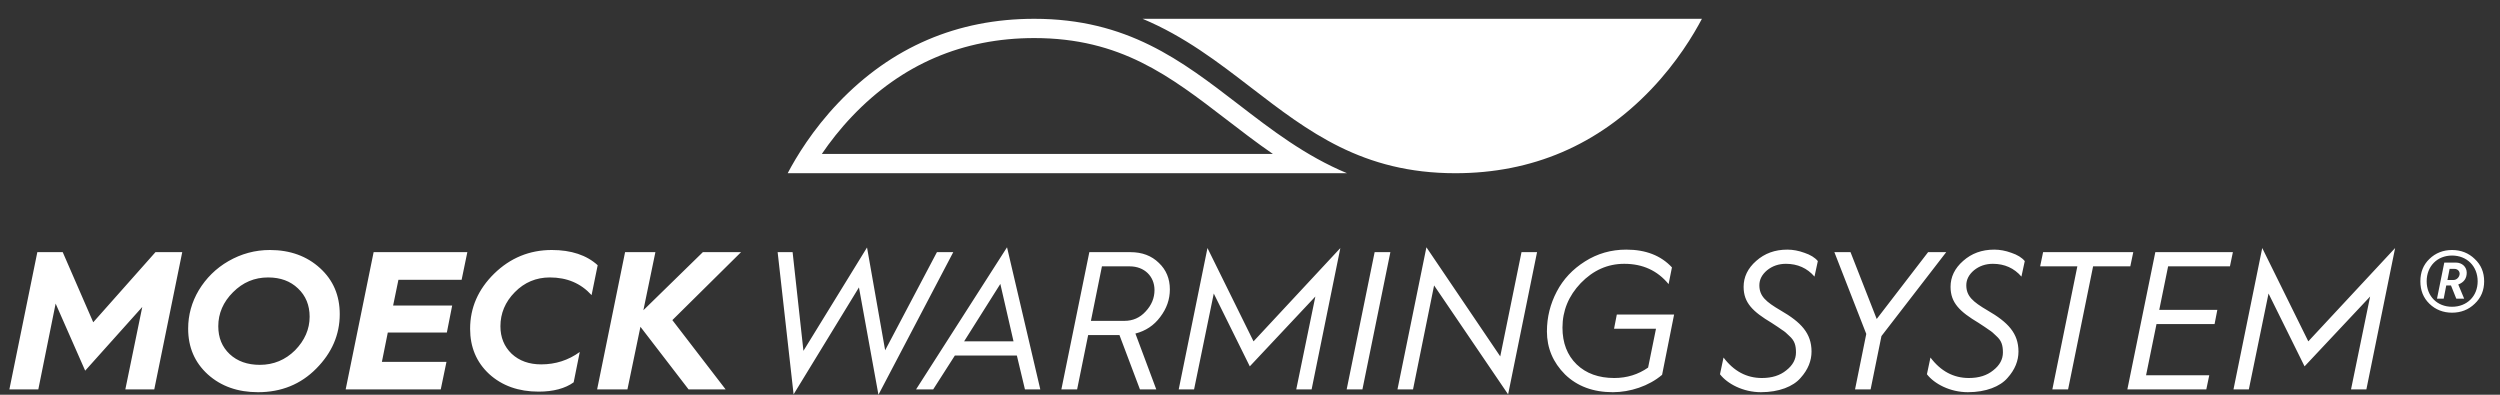 <?xml version="1.0" encoding="UTF-8" standalone="no"?><!DOCTYPE svg PUBLIC "-//W3C//DTD SVG 1.1//EN" "http://www.w3.org/Graphics/SVG/1.1/DTD/svg11.dtd"><svg width="266px" height="42px" version="1.1" xmlns="http://www.w3.org/2000/svg" xmlns:xlink="http://www.w3.org/1999/xlink" xml:space="preserve" xmlns:serif="http://www.serif.com/" style="fill-rule:evenodd;clip-rule:evenodd;stroke-linejoin:round;stroke-miterlimit:2;"><rect width="100%" height="100%" fill="#333333" stroke="none"/><path d="M68.142,34.77l-1.383,6.66l-3.225,0l2.974,-14.6l3.226,-0l-1.278,6.18l6.327,-6.18l4.063,-0l-7.308,7.23l5.667,7.37l-3.942,0l-5.121,-6.66Zm195.481,-4.84c0,1.6 -1.152,2.71 -2.724,2.71c-1.57,0 -2.702,-1.11 -2.702,-2.71c0,-1.61 1.132,-2.74 2.702,-2.74c1.572,0 2.724,1.13 2.724,2.74Zm-0.315,2.39c0.671,-0.63 1.006,-1.42 1.006,-2.39c-0,-0.96 -0.335,-1.76 -1.006,-2.38c-0.649,-0.63 -1.466,-0.95 -2.409,-0.95c-0.942,0 -1.759,0.32 -2.408,0.95c-0.65,0.62 -0.964,1.42 -0.964,2.38c0,0.97 0.314,1.76 0.964,2.39c0.649,0.63 1.466,0.95 2.409,0.95c0.942,-0 1.759,-0.32 2.408,-0.95Zm-2.671,-3.71l0.525,0c0.313,0 0.544,0.23 0.544,0.51c0,0.33 -0.293,0.67 -0.649,0.67l-0.65,-0l0.231,-1.18Zm-0.629,3.17l0.273,-1.41l0.502,-0l0.566,1.41l0.838,-0l-0.629,-1.51c0.608,-0.23 0.901,-0.65 0.901,-1.26c0,-0.6 -0.482,-1.07 -1.152,-1.07l-1.236,0l-0.775,3.84l0.712,-0Zm-20.732,9.65l2.095,-10.2l3.834,7.75l6.975,-7.43l-2.031,9.88l1.634,0l3.058,-15.04l-9.238,9.93l-4.902,-9.93l-3.058,15.04l1.633,0Zm-4.525,0l0.314,-1.5l-6.724,0l1.11,-5.45l6.18,-0l0.293,-1.51l-6.18,-0l0.943,-4.63l6.578,0l0.314,-1.51l-8.253,-0l-2.975,14.6l8.4,0Zm-14.706,0l2.66,-13.09l3.959,0l0.315,-1.51l-9.594,-0l-0.314,1.51l3.958,0l-2.659,13.09l1.675,0Zm-15.02,-1.61c0.775,1.01 2.45,1.91 4.357,1.91c1.927,-0 3.435,-0.61 4.21,-1.51c0.817,-0.9 1.173,-1.86 1.173,-2.81c0,-1.95 -1.11,-3.12 -3.289,-4.38c-1.57,-0.92 -2.262,-1.52 -2.262,-2.68c0,-0.6 0.273,-1.13 0.817,-1.59c0.566,-0.46 1.236,-0.69 2.011,-0.69c1.236,-0 2.262,0.46 3.038,1.36l0.355,-1.65c-0.313,-0.38 -0.795,-0.67 -1.424,-0.88c-0.628,-0.23 -1.236,-0.34 -1.822,-0.34c-1.32,-0 -2.409,0.4 -3.31,1.2c-0.901,0.79 -1.34,1.71 -1.34,2.76c-0,1.7 0.984,2.64 2.974,3.83c0.523,0.34 0.901,0.59 1.131,0.76c0.23,0.14 0.482,0.35 0.755,0.63c0.565,0.5 0.711,1 0.711,1.76c0,0.73 -0.335,1.36 -1.026,1.9c-0.67,0.55 -1.529,0.82 -2.597,0.82c-1.634,-0 -2.996,-0.73 -4.086,-2.18l-0.376,1.78Zm-5.992,1.61l1.152,-5.67l6.892,-8.93l-1.928,-0l-5.467,7.11l-2.786,-7.11l-1.718,-0l3.393,8.7l-1.194,5.9l1.656,0Zm-16.026,-1.61c0.775,1.01 2.451,1.91 4.357,1.91c1.927,-0 3.436,-0.61 4.21,-1.51c0.818,-0.9 1.173,-1.86 1.173,-2.81c0,-1.95 -1.109,-3.12 -3.288,-4.38c-1.571,-0.92 -2.263,-1.52 -2.263,-2.68c0,-0.6 0.273,-1.13 0.817,-1.59c0.566,-0.46 1.236,-0.69 2.011,-0.69c1.236,-0 2.263,0.46 3.038,1.36l0.356,-1.65c-0.314,-0.38 -0.796,-0.67 -1.425,-0.88c-0.628,-0.23 -1.236,-0.34 -1.822,-0.34c-1.32,-0 -2.409,0.4 -3.31,1.2c-0.901,0.79 -1.34,1.71 -1.34,2.76c-0,1.7 0.984,2.64 2.974,3.83c0.524,0.34 0.901,0.59 1.131,0.76c0.231,0.14 0.482,0.35 0.755,0.63c0.565,0.5 0.711,1 0.711,1.76c0,0.73 -0.335,1.36 -1.026,1.9c-0.67,0.55 -1.529,0.82 -2.597,0.82c-1.634,-0 -2.996,-0.73 -4.085,-2.18l-0.377,1.78Zm-18.415,-4.57c0,1.79 0.65,3.31 1.927,4.59c1.299,1.26 2.996,1.89 5.091,1.89c1.822,-0 3.833,-0.65 5.237,-1.85l1.277,-6.41l-6.096,-0l-0.293,1.51l4.462,-0l-0.838,4.13c-1.047,0.73 -2.241,1.11 -3.602,1.11c-1.655,-0 -2.996,-0.48 -4.002,-1.45c-1.005,-0.98 -1.508,-2.28 -1.508,-3.91c0,-1.8 0.65,-3.38 1.948,-4.74c1.32,-1.36 2.849,-2.05 4.63,-2.05c1.948,-0 3.519,0.71 4.713,2.16l0.356,-1.78c-1.173,-1.26 -2.786,-1.89 -4.86,-1.89c-1.613,-0 -3.079,0.42 -4.399,1.26c-1.299,0.82 -2.304,1.88 -2.995,3.2c-0.692,1.32 -1.047,2.73 -1.047,4.23Zm-14.246,6.18l2.241,-11.06l7.876,11.59l3.079,-15.13l-1.654,-0l-2.262,11.09l-7.856,-11.61l-3.079,15.12l1.655,0Zm-5.384,0l2.974,-14.6l-1.675,-0l-2.975,14.6l1.676,0Zm-17.912,0l2.095,-10.2l3.833,7.75l6.976,-7.43l-2.032,9.88l1.634,0l3.058,-15.04l-9.238,9.93l-4.901,-9.93l-3.059,15.04l1.634,0Zm-9.804,-13.09l2.953,0c1.572,0 2.64,1.07 2.64,2.52c-0,0.85 -0.314,1.61 -0.943,2.28c-0.607,0.67 -1.361,1 -2.263,1l-3.56,0l1.173,-5.8Zm-2.64,13.09l1.174,-5.78l3.33,0l2.179,5.78l1.738,0l-2.22,-5.94c1.089,-0.28 1.969,-0.86 2.639,-1.76c0.691,-0.91 1.027,-1.87 1.027,-2.94c-0,-1.15 -0.398,-2.09 -1.173,-2.82c-0.775,-0.76 -1.781,-1.14 -3.017,-1.14l-4.378,-0l-2.975,14.6l1.676,0Zm-8.17,-11.22l1.403,6.11l-5.258,-0l3.855,-6.11Zm-4.839,7.62l6.598,-0l0.859,3.6l1.634,0l-3.54,-15.12l-9.678,15.12l1.823,0l2.304,-3.6Zm-10.204,-7.25l2.074,11.42l7.96,-15.17l-1.738,-0l-5.509,10.44l-1.928,-10.94l-6.766,11l-1.152,-10.5l-1.592,-0l1.697,15.13l6.954,-11.38Zm-41.373,4.4c-0,1.95 0.67,3.56 2.031,4.82c1.362,1.24 3.121,1.87 5.258,1.87c1.571,0 2.828,-0.34 3.729,-0.99l0.649,-3.23c-1.215,0.88 -2.576,1.32 -4.105,1.32c-1.278,-0 -2.326,-0.37 -3.143,-1.13c-0.796,-0.77 -1.194,-1.74 -1.194,-2.93c0,-1.36 0.503,-2.58 1.529,-3.62c1.027,-1.05 2.284,-1.57 3.729,-1.57c1.823,0 3.289,0.62 4.441,1.88l0.649,-3.18c-1.173,-1.07 -2.807,-1.62 -4.881,-1.62c-2.366,0 -4.419,0.84 -6.137,2.52c-1.696,1.67 -2.555,3.62 -2.555,5.86Zm-3.123,6.45l0.608,-2.93l-6.871,0l0.628,-3.12l6.284,-0l0.566,-2.87l-6.284,0l0.565,-2.74l6.724,-0l0.608,-2.94l-9.971,-0l-2.974,14.6l10.117,0Zm-23.672,-6.72c-0,-1.36 0.524,-2.58 1.571,-3.62c1.047,-1.05 2.283,-1.57 3.729,-1.57c1.319,0 2.366,0.39 3.184,1.17c0.817,0.77 1.236,1.78 1.236,3.01c-0,1.32 -0.524,2.52 -1.55,3.57c-1.027,1.02 -2.284,1.55 -3.75,1.55c-1.32,-0 -2.388,-0.38 -3.205,-1.14c-0.817,-0.77 -1.215,-1.75 -1.215,-2.97Zm-3.205,0.25c-0,1.99 0.691,3.6 2.095,4.88c1.403,1.26 3.184,1.89 5.342,1.89c2.471,-0 4.545,-0.84 6.2,-2.52c1.655,-1.67 2.492,-3.6 2.492,-5.78c0,-1.99 -0.691,-3.62 -2.095,-4.9c-1.403,-1.28 -3.183,-1.93 -5.34,-1.93c-1.572,0 -3.038,0.4 -4.399,1.18c-1.341,0.77 -2.389,1.82 -3.164,3.1c-0.754,1.27 -1.131,2.64 -1.131,4.08Zm-15.943,6.47l1.843,-9.13l3.143,7.14l6.075,-6.78l-1.802,8.77l3.079,0l2.975,-14.6l-2.849,-0l-6.62,7.46l-3.246,-7.46l-2.703,-0l-2.974,14.6l3.079,0Zm177.007,-39.43c-0.899,1.71 -2.646,4.62 -5.395,7.5c-5.657,5.93 -12.667,8.93 -20.836,8.93c-9.889,0 -15.637,-4.42 -21.723,-9.1c-3.523,-2.71 -7.114,-5.47 -11.561,-7.33l59.515,0Zm-71.043,0c-8.17,0 -15.18,3 -20.837,8.93c-2.749,2.88 -4.496,5.79 -5.394,7.5l59.514,0c-4.447,-1.85 -8.038,-4.62 -11.56,-7.33c-6.086,-4.68 -11.835,-9.1 -21.723,-9.1Zm-0,2.05c9.189,0 14.417,4.03 20.471,8.68c1.593,1.23 3.21,2.47 4.925,3.65l-47.996,-0c0.842,-1.24 1.921,-2.64 3.249,-4.03c5.254,-5.51 11.764,-8.3 19.351,-8.3Z" style="fill:#fff;"/></svg>